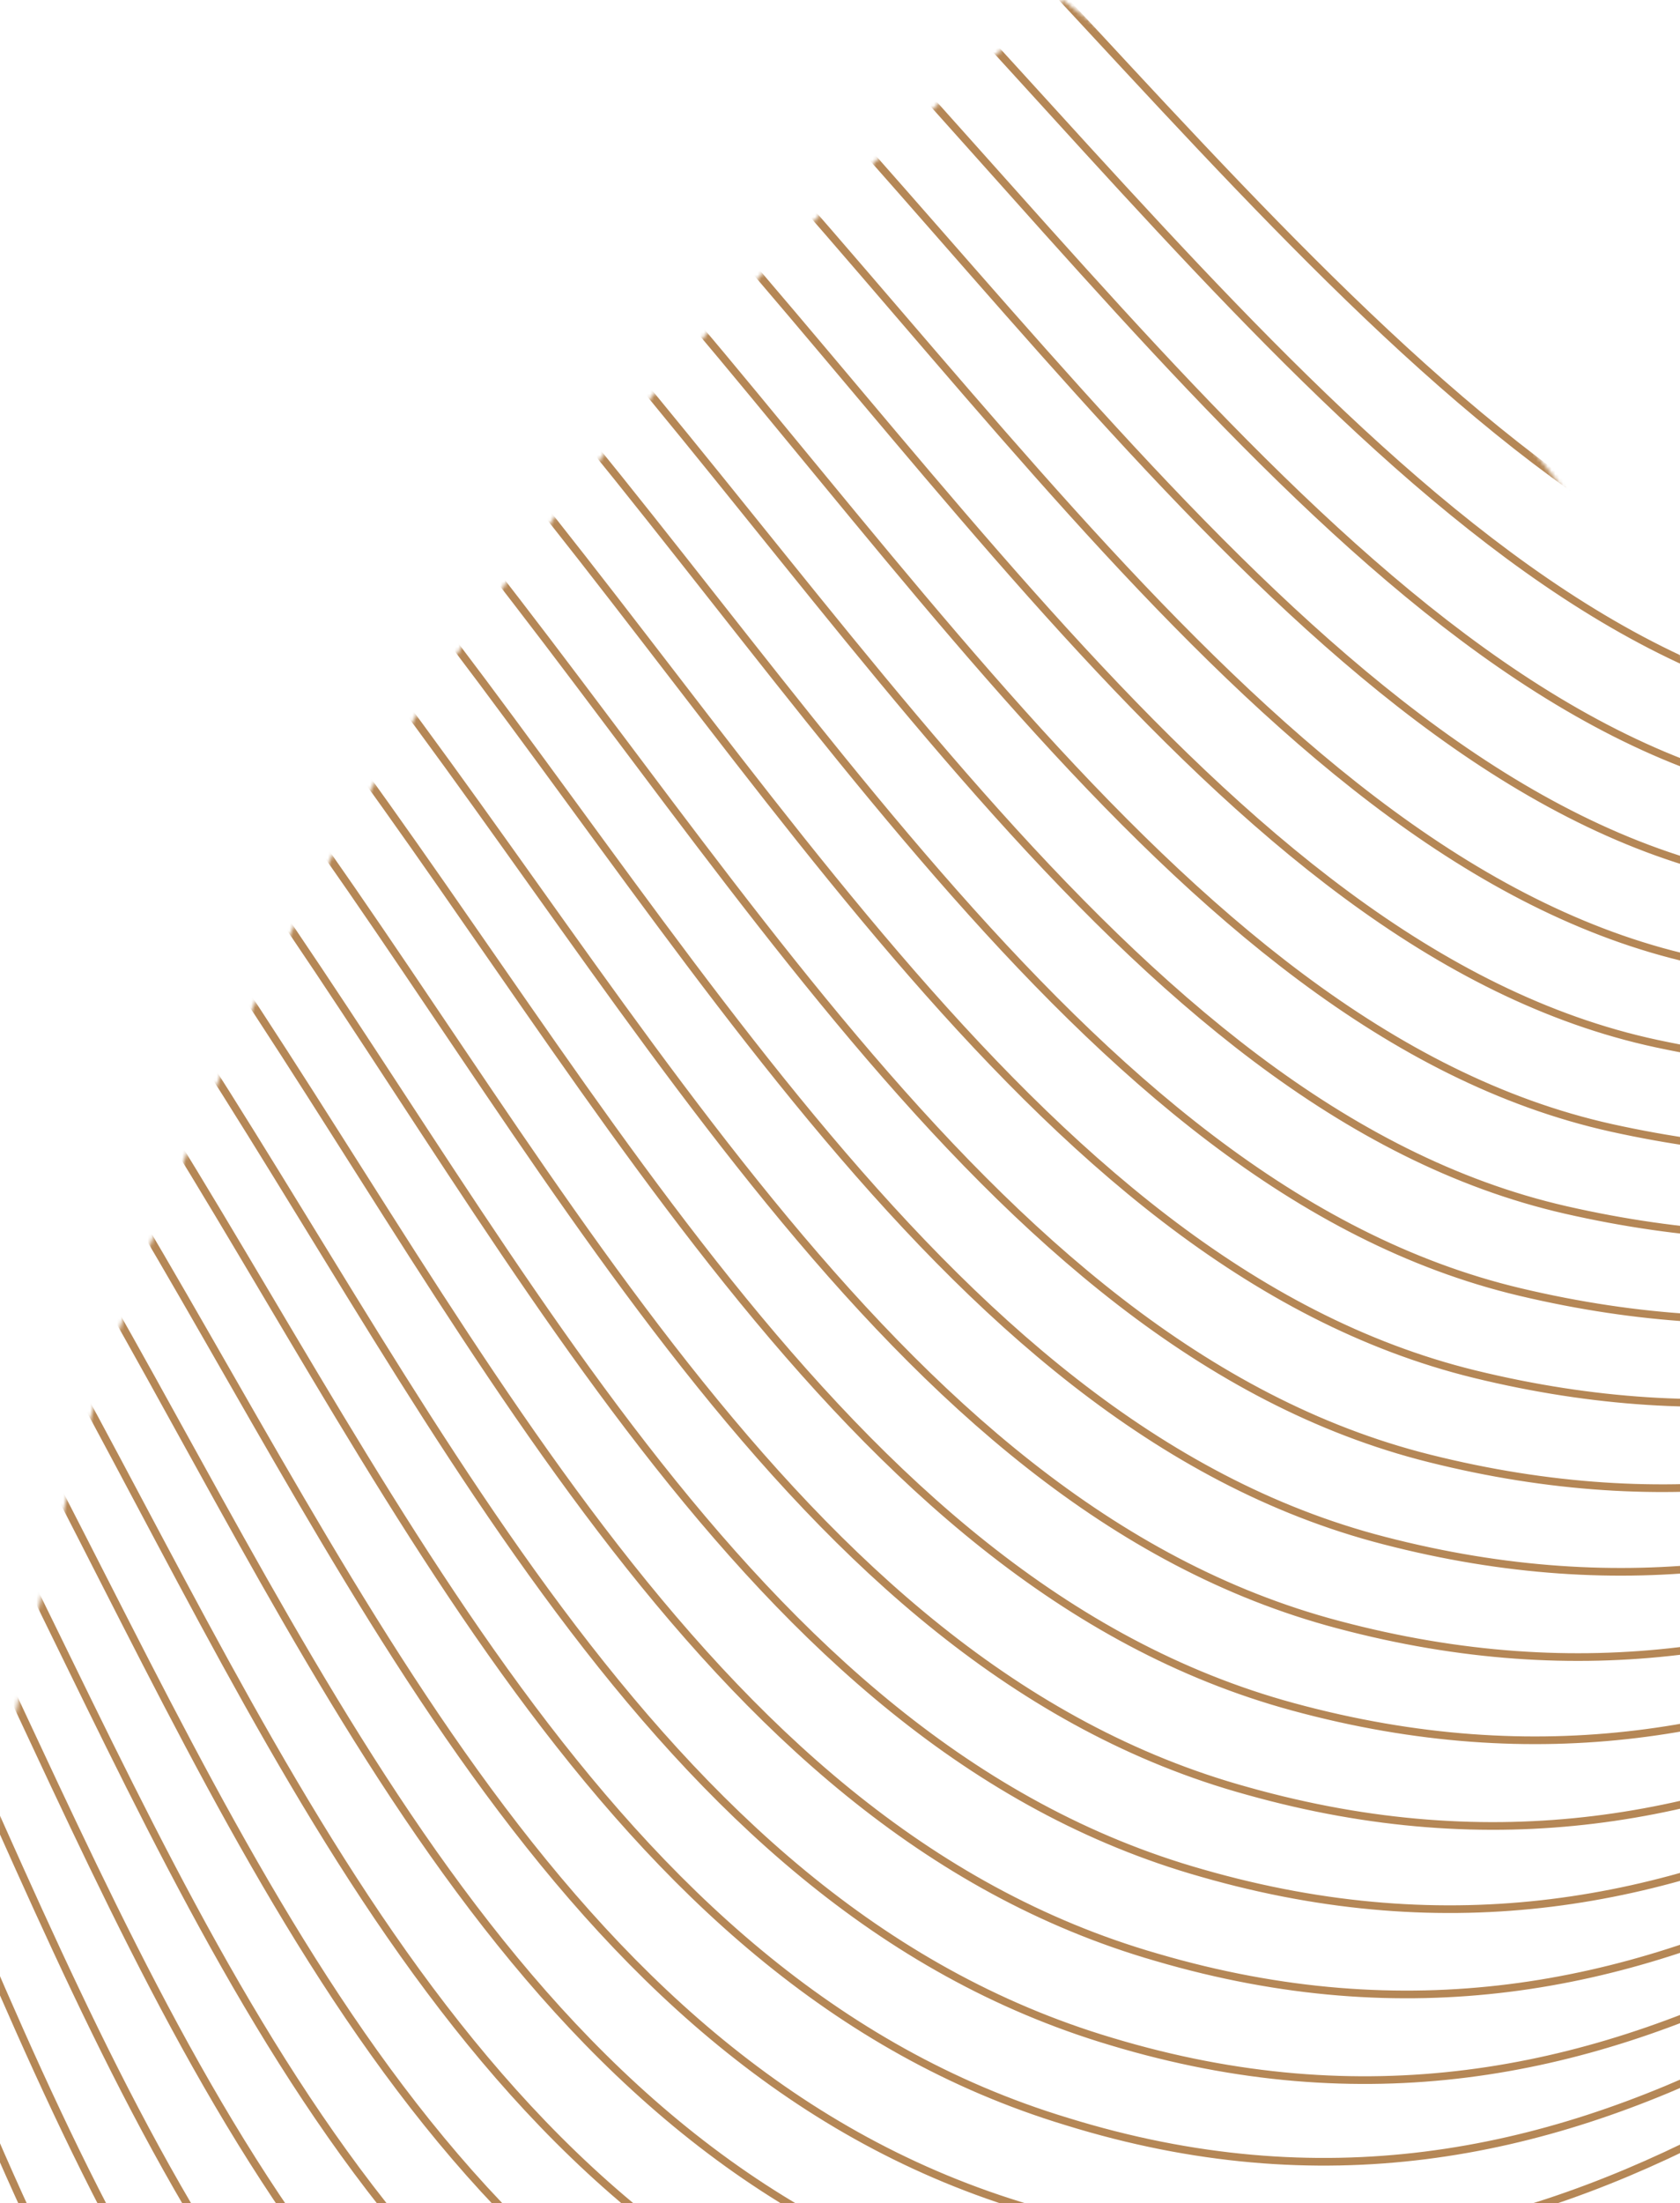 <svg width="438" height="574" viewBox="0 0 438 574" fill="none" xmlns="http://www.w3.org/2000/svg">
<mask id="mask0_218_1423" style="mask-type:alpha" maskUnits="userSpaceOnUse" x="-10" y="0" width="575" height="1183">
<path fill-rule="evenodd" clip-rule="evenodd" d="M-10 591.131C-10 829.857 103.697 1045.85 277.085 1182.26C314.046 1154.08 347.301 1123.24 376.919 1090.25V1091.73C634.073 806.94 619.008 361.249 376.919 90.54V90.673C347.085 57.132 313.779 27.587 277.085 0C103.697 136.415 -10 352.405 -10 591.131Z" fill="#B58756"/>
</mask>
<g mask="url(#mask0_218_1423)">
<path d="M-254.666 -164.57C166.777 -781.846 434.117 -130.871 644.995 -117.499C856.184 -104.126 831.228 -202.013 1005.92 -118.568M1003.74 -102.521C825.613 -189.175 846.202 -80.056 633.141 -96.103C421.015 -111.615 163.034 -756.171 -256.225 -154.407M1001.86 -85.939C820.31 -175.803 836.219 -55.985 621.599 -74.172C408.538 -91.288 159.602 -730.496 -257.473 -143.709M999.68 -69.892C814.695 -162.965 826.237 -32.449 609.744 -52.776C395.436 -72.032 156.171 -704.82 -258.721 -133.546M997.497 -53.311C809.392 -150.128 815.943 -8.379 597.89 -30.845C382.646 -52.241 152.428 -678.61 -260.281 -122.848M995.313 -37.264C803.777 -137.29 805.96 15.157 586.036 -9.449C369.856 -32.449 148.996 -652.935 -261.528 -112.685M993.13 -20.682C798.162 -123.918 795.666 39.227 574.182 12.482C356.754 -12.658 145.253 -627.26 -263.088 -102.521M990.946 -4.635C792.859 -111.615 785.684 62.763 562.328 33.878C343.964 7.133 141.821 -601.049 -264.336 -91.823M988.762 11.947C787.243 -98.242 775.701 86.834 550.474 55.809C331.174 26.925 138.39 -575.374 -265.896 -81.126M986.579 27.994C781.94 -85.405 765.719 110.369 538.62 77.205C318.072 46.181 134.646 -549.699 -267.456 -70.962M984.707 44.576C776.325 -72.567 755.425 134.44 526.766 98.601C305.282 65.972 131.215 -524.024 -268.703 -60.799M982.523 60.623C771.022 -59.729 745.754 156.906 514.912 119.997C292.181 84.694 127.472 -497.814 -270.263 -50.636M980.34 77.205C765.407 -46.892 735.46 180.976 503.058 141.928C279.391 104.485 124.04 -472.138 -271.511 -39.938M978.156 93.787C760.104 -33.519 725.477 205.047 491.204 163.859C266.601 124.277 120.297 -446.463 -273.071 -29.24M975.972 109.834C754.489 -20.682 715.183 228.582 479.35 185.255C253.499 144.068 116.865 -420.253 -274.63 -19.077M973.789 126.416C748.874 -7.844 705.201 252.653 467.496 207.186C240.709 163.859 113.434 -394.577 -275.878 -8.914M971.605 142.463C743.571 4.994 695.218 276.189 455.642 228.582C227.919 183.116 109.691 -368.902 -277.438 1.249M969.733 159.045C738.267 17.831 685.236 300.259 443.788 250.513C214.817 202.907 106.259 -342.692 -278.686 11.947M967.55 175.092C732.652 30.669 675.254 323.795 431.934 271.909C202.027 222.699 102.516 -317.017 -280.245 22.11M965.366 191.674C727.349 44.041 664.959 347.865 420.08 293.84C188.926 242.49 99.084 -291.342 -281.493 32.809M963.182 207.721C721.734 56.879 654.977 371.401 408.225 315.237C176.135 262.281 95.341 -265.666 -283.053 42.972M960.999 224.303C716.119 69.717 644.995 395.472 396.371 336.632C163.346 281.538 91.909 -239.991 -284.613 53.135M958.815 240.35C710.816 82.555 634.7 419.007 384.518 358.029C150.244 300.794 88.166 -214.316 -285.861 63.298M956.632 256.932C705.201 95.927 624.718 443.078 372.663 379.96C137.454 321.12 84.735 -188.106 -287.42 73.996M954.76 272.979C699.898 108.23 614.736 467.148 360.809 401.356C124.352 340.377 81.303 -162.965 -288.668 84.159M952.576 289.561C694.595 121.602 604.753 491.219 348.955 423.286C111.562 360.703 77.56 -136.755 -290.228 94.857M950.393 305.608C688.979 134.44 594.771 514.755 337.101 444.682C98.772 379.959 74.128 -111.08 -291.476 105.02M948.209 322.19C683.364 147.277 584.477 539.36 325.247 466.613C85.67 400.821 70.385 -84.87 -293.035 115.718M946.025 338.237C678.061 160.115 574.182 562.896 313.393 488.01C72.881 420.077 66.954 -59.194 -294.595 125.881M943.842 354.819C672.446 173.488 564.2 586.966 301.539 509.94C59.779 440.403 63.21 -32.984 -295.843 136.579M941.658 371.401C666.831 186.325 554.218 611.572 289.685 531.871C46.989 459.66 59.779 -7.844 -297.403 146.742M939.786 387.448C661.528 199.163 544.235 635.107 278.143 552.733C34.199 478.916 56.347 17.831 -298.338 156.906M937.603 404.03C656.225 212.001 534.253 659.178 265.977 574.664C21.097 499.242 52.604 44.041 -300.21 167.604M935.419 420.077C650.61 224.838 523.959 682.714 254.123 596.06C8.307 518.499 49.172 69.717 -301.458 177.767M933.235 436.659C644.995 238.211 513.976 706.784 242.269 617.991C-4.795 538.29 45.429 95.927 -303.018 188.465M931.052 452.706C639.692 250.513 503.994 730.32 230.415 639.387C-17.584 558.082 41.998 121.067 -304.577 198.628M928.868 469.288C634.076 263.886 493.699 754.39 218.561 661.318C-30.686 577.873 38.254 147.277 -305.825 209.326M926.684 485.335C628.461 276.724 483.717 777.926 206.707 682.714C-43.476 597.129 34.823 172.953 -307.385 219.489M924.501 501.917C623.158 289.561 473.423 801.997 194.853 704.645C-56.266 617.456 31.079 199.163 -308.633 230.187M922.629 517.964C617.855 302.399 463.752 825.532 182.999 726.041C-69.368 636.712 27.648 224.838 -310.193 240.35M920.445 534.546C612.24 315.771 453.77 849.603 171.144 747.972C-82.158 657.038 24.216 251.048 -311.752 251.048M918.262 550.593C606.937 328.074 443.476 873.138 159.29 769.368C-95.26 676.295 20.473 276.189 -313 261.211" stroke="#B58756" stroke-width="2" stroke-linecap="round" stroke-linejoin="round"/>
</g>
</svg>
